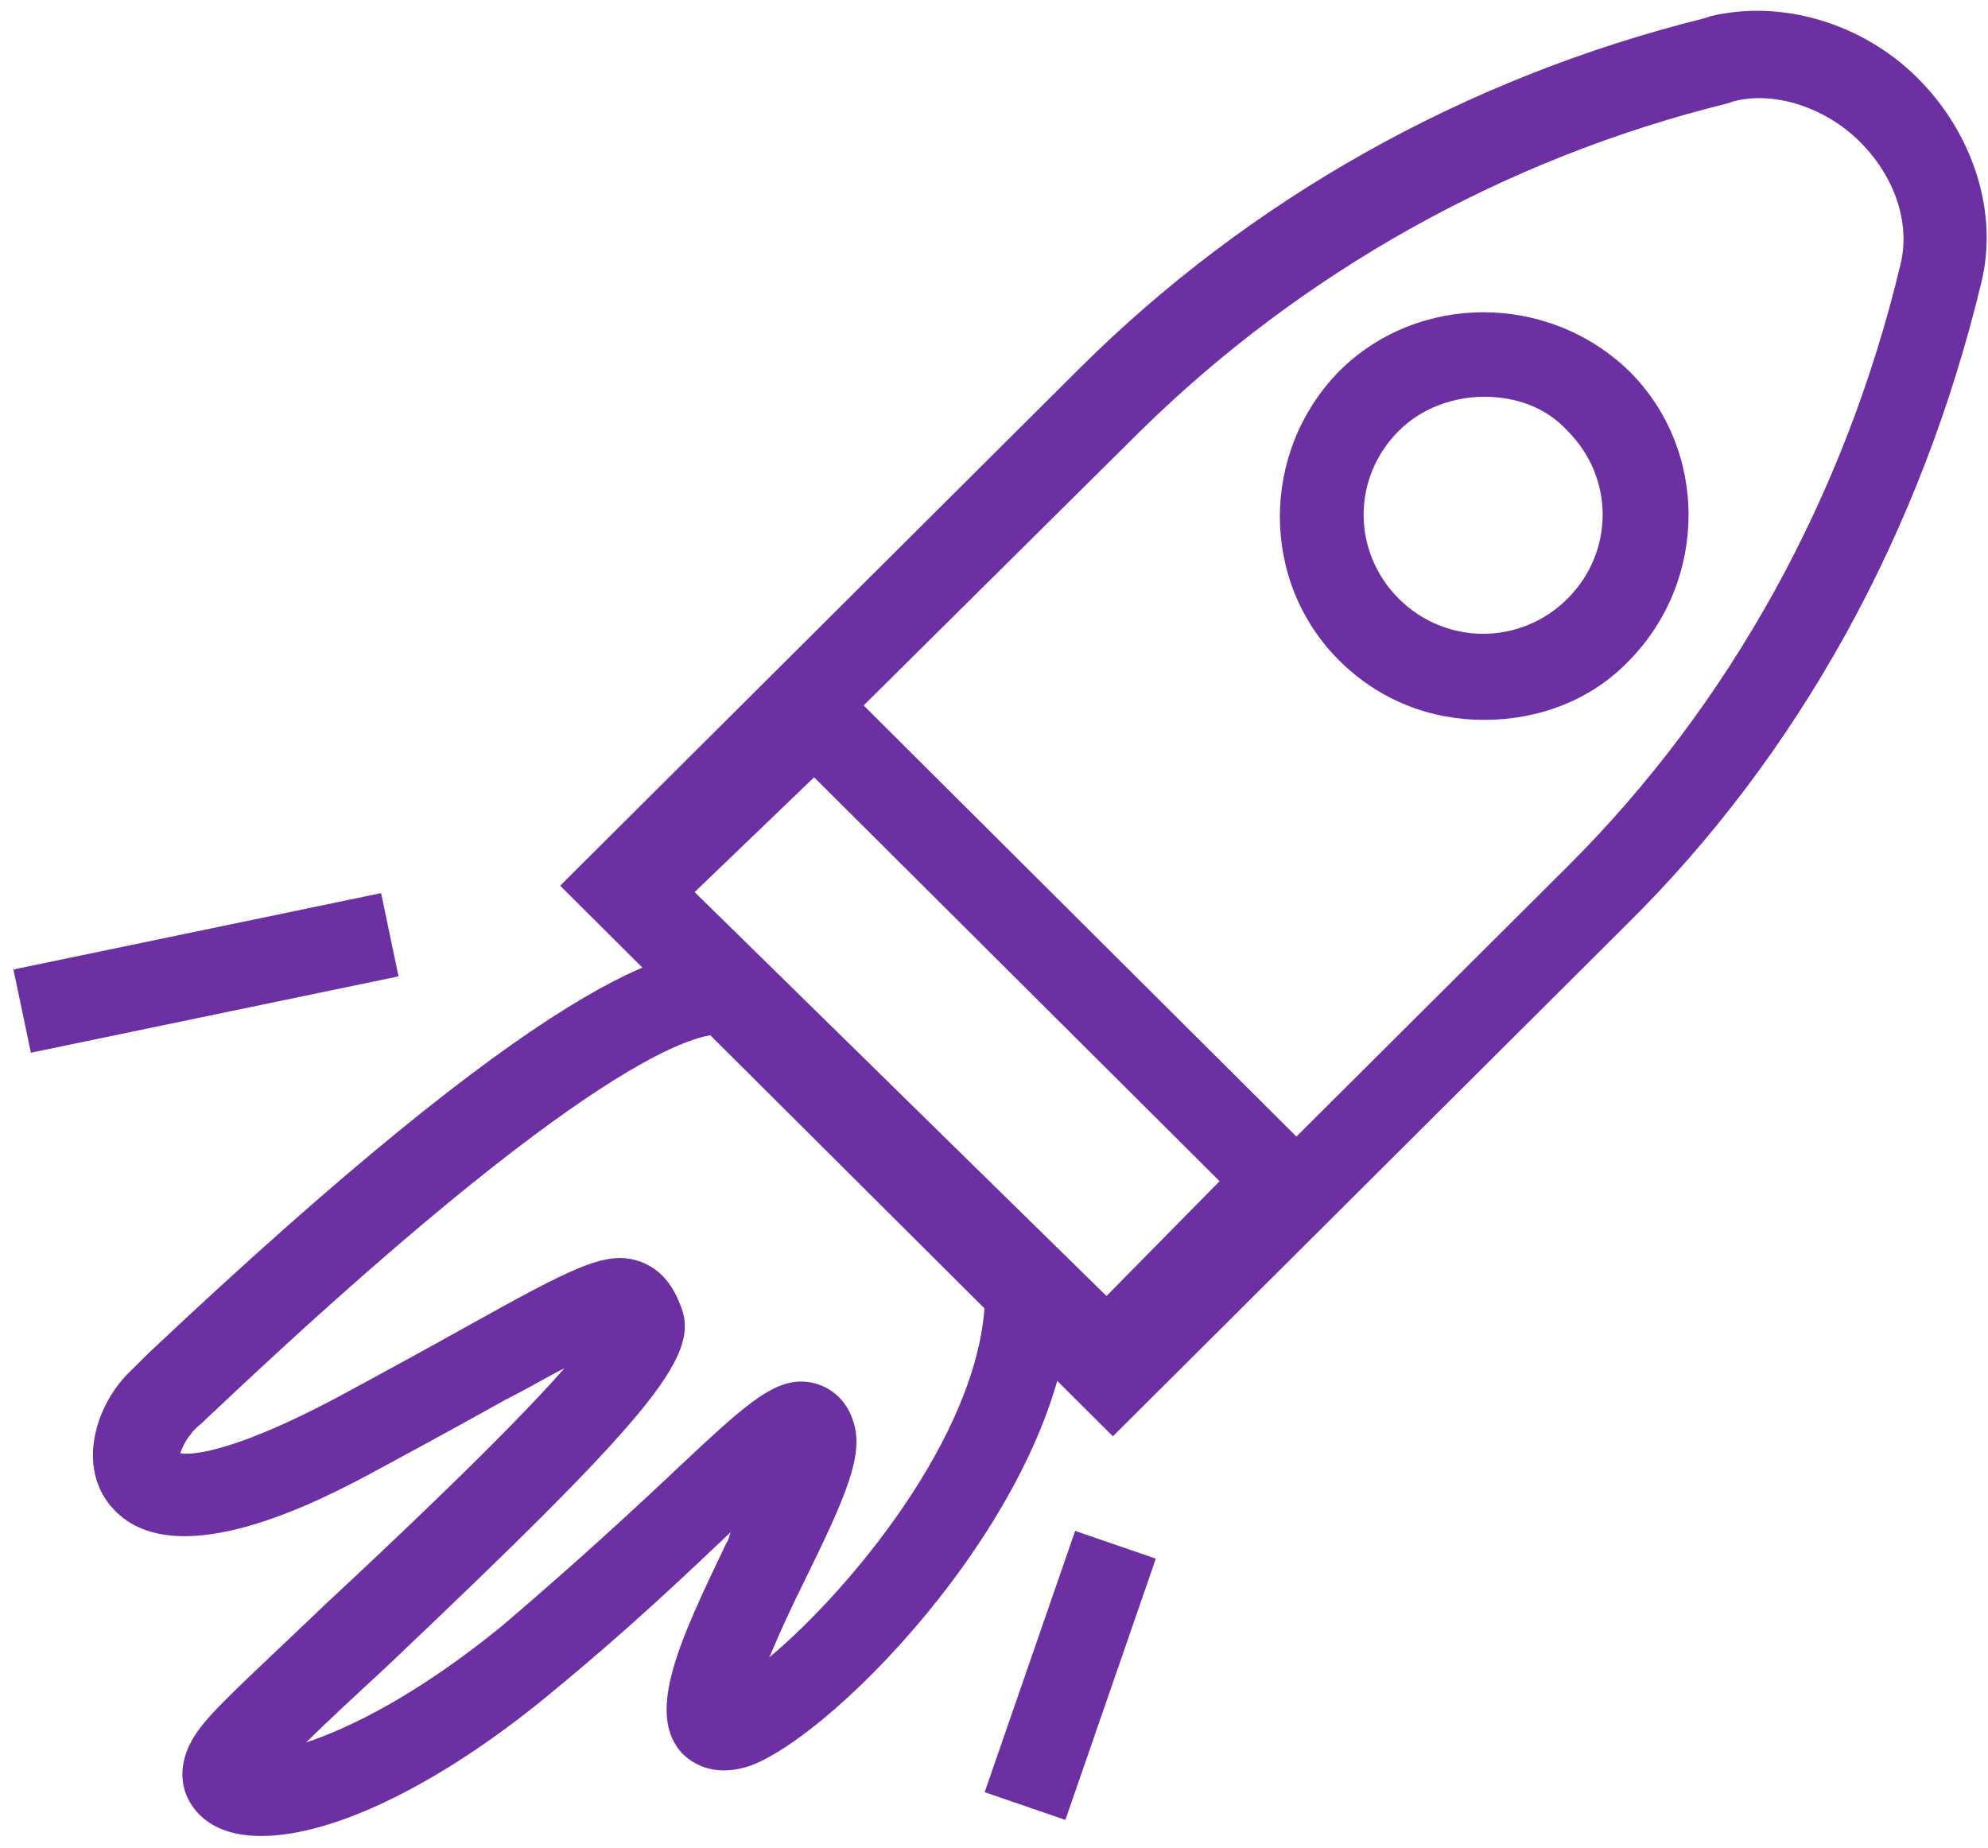 <?xml version="1.0" encoding="UTF-8"?>
<svg xmlns="http://www.w3.org/2000/svg" width="71" height="66" viewBox="0 0 71 66" fill="none">
  <path d="M39.746 51.298L20.006 31.633L38.527 13.184C44.624 7.11 52.322 2.782 60.858 0.656L61.087 0.58C63.602 -0.027 66.498 0.808 68.48 2.782C70.462 4.756 71.376 7.566 70.767 10.071C68.632 18.954 64.288 26.926 58.038 33.076L39.746 51.298ZM24.35 31.633L39.822 47.046L55.98 30.95C61.773 25.18 65.889 17.739 67.87 9.464C68.251 7.945 67.642 6.275 66.422 5.06C65.203 3.845 63.373 3.238 61.925 3.617L61.697 3.693C53.694 5.667 46.453 9.767 40.737 15.386L24.35 31.633Z" fill="#6C30A2"></path>
  <path d="M53.008 25.711C51.102 25.711 49.273 25.028 47.825 23.585C45.005 20.776 45.005 16.145 47.825 13.26C50.645 10.45 55.294 10.45 58.191 13.26C61.011 16.069 61.011 20.7 58.191 23.585C56.819 25.028 54.913 25.711 53.008 25.711ZM53.008 14.171C51.941 14.171 50.798 14.55 49.959 15.386C48.282 17.056 48.282 19.713 49.959 21.384C51.636 23.054 54.304 23.054 55.98 21.384C57.657 19.713 57.657 17.056 55.98 15.386C55.218 14.55 54.151 14.171 53.008 14.171Z" fill="#6C30A2"></path>
  <path d="M39.594 50.614L20.463 31.861L29.228 23.585L47.901 42.187L39.594 50.614ZM24.808 31.861L39.517 46.287L43.557 42.187L29.076 27.761L24.808 31.861Z" fill="#6C30A2"></path>
  <path d="M9.335 65.572C8.421 65.572 7.659 65.344 7.125 64.812C6.439 64.129 6.134 62.914 7.278 61.548C7.887 60.789 9.564 59.27 11.622 57.296C13.909 55.17 18.1 51.222 20.158 48.868C19.549 49.172 18.786 49.628 18.024 50.007C16.805 50.691 15.28 51.526 13.451 52.513C11.622 53.5 5.982 56.537 3.848 53.652C2.781 52.209 3.467 50.083 4.686 48.944C4.839 48.793 4.991 48.641 5.296 48.337C19.549 34.898 23.969 33.684 26.103 33.911L25.798 36.948C24.96 36.873 21.149 37.632 7.43 50.615C7.125 50.918 6.896 51.07 6.82 51.222C6.668 51.374 6.515 51.678 6.439 51.905C6.896 51.981 8.421 51.83 12.003 49.931C13.832 48.944 15.357 48.109 16.576 47.426C20.539 45.224 21.683 44.617 22.902 45.072C23.893 45.452 24.198 46.363 24.35 46.742C24.96 48.489 23.207 50.615 13.756 59.574C12.689 60.561 11.698 61.472 10.936 62.231C12.537 61.7 14.976 60.485 17.948 58.055C20.616 55.778 22.673 53.879 24.198 52.437C26.789 50.007 27.78 49.096 29.076 49.4C29.685 49.552 30.219 50.007 30.448 50.691C30.905 51.905 30.219 53.424 28.695 56.537C28.314 57.296 27.856 58.283 27.475 59.194C30.295 56.84 34.944 51.298 35.173 46.515L38.222 46.667C37.841 53.728 29.914 61.927 26.789 63.066C25.417 63.522 24.655 62.914 24.35 62.611C23.055 61.168 24.274 58.587 25.951 55.094C26.027 55.018 26.027 54.866 26.103 54.715C24.579 56.157 22.597 58.055 19.93 60.257C15.966 63.598 12.003 65.572 9.335 65.572Z" fill="#6C30A2"></path>
  <path d="M13.611 31.898L0.48 34.625L1.102 37.598L14.233 34.871L13.611 31.898Z" fill="#6C30A2"></path>
  <path d="M38.398 54.677L35.167 64.008L38.05 64.999L41.28 55.667L38.398 54.677Z" fill="#6C30A2"></path>
</svg>
